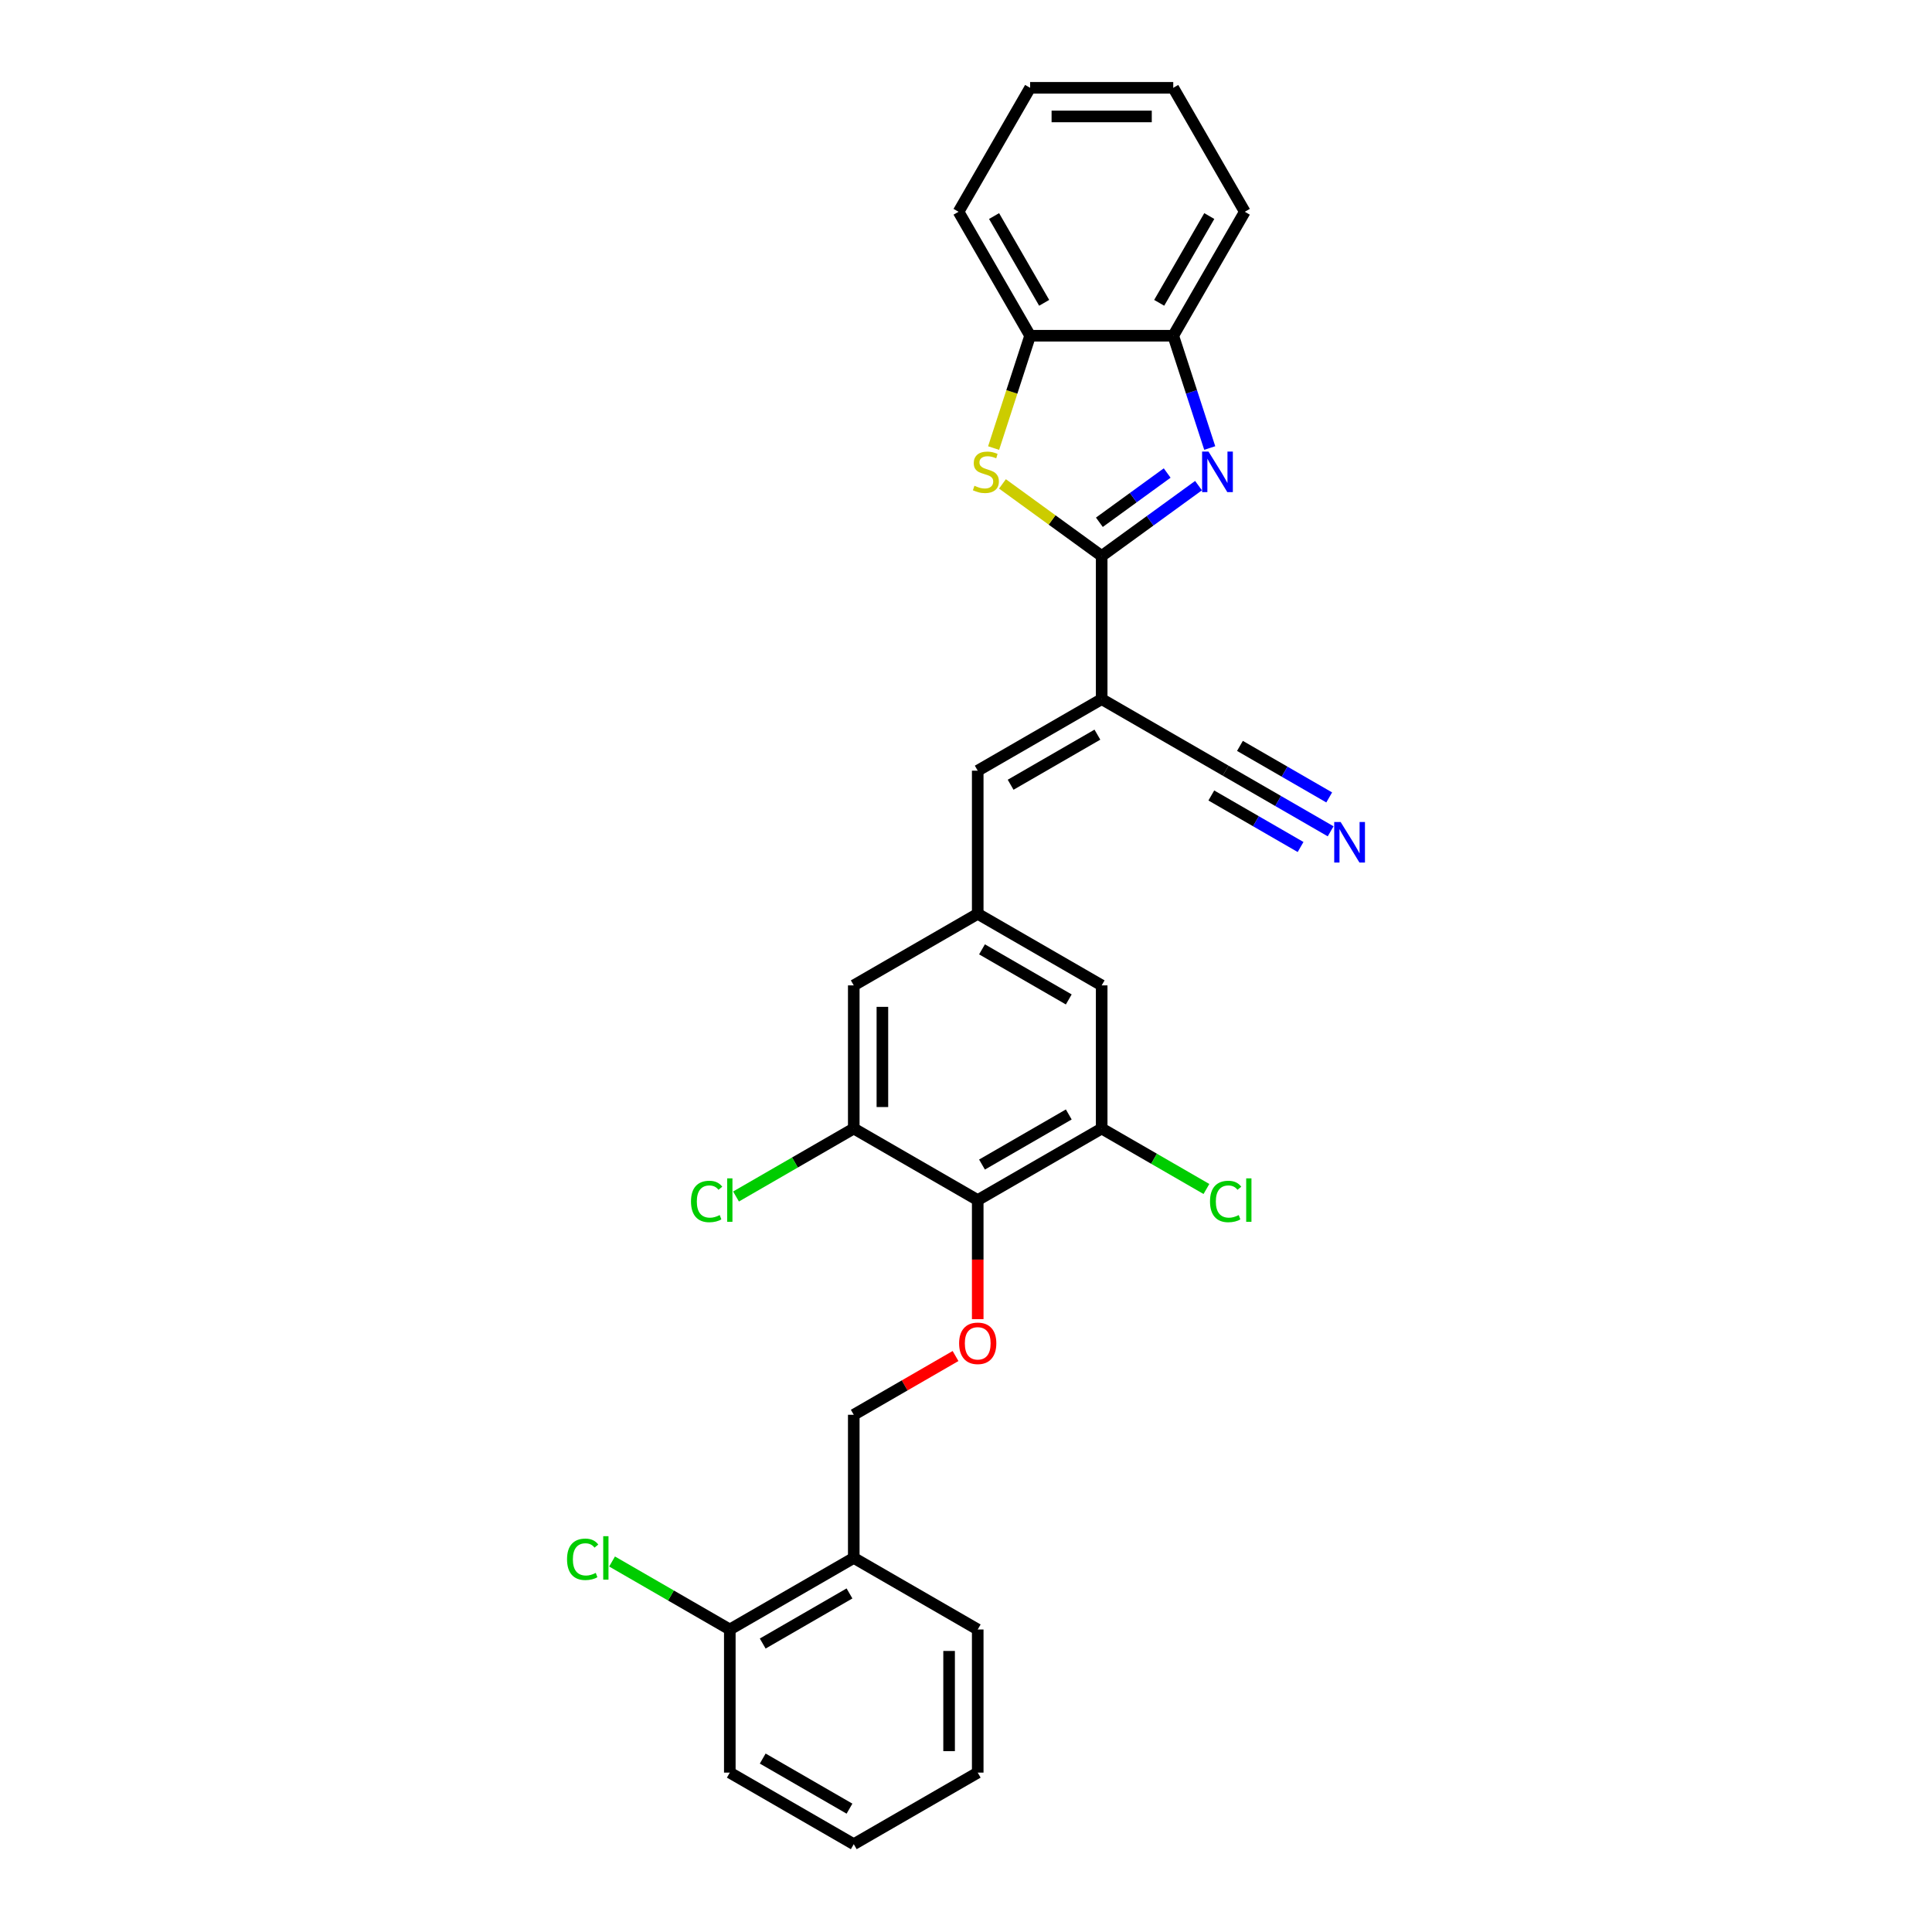 <?xml version='1.0' encoding='iso-8859-1'?>
<svg version='1.1' baseProfile='full'
              xmlns='http://www.w3.org/2000/svg'
                      xmlns:rdkit='http://www.rdkit.org/xml'
                      xmlns:xlink='http://www.w3.org/1999/xlink'
                  xml:space='preserve'
width='1000px' height='1000px' viewBox='0 0 1000 1000'>
<!-- END OF HEADER -->
<rect style='opacity:1.0;fill:#FFFFFF;stroke:none' width='1000' height='1000' x='0' y='0'> </rect>
<path class='bond-0' d='M 570.227,287.779 L 595.291,269.569' style='fill:none;fill-rule:evenodd;stroke:#000000;stroke-width:6px;stroke-linecap:butt;stroke-linejoin:miter;stroke-opacity:1' />
<path class='bond-0' d='M 595.291,269.569 L 620.354,251.36' style='fill:none;fill-rule:evenodd;stroke:#0000FF;stroke-width:6px;stroke-linecap:butt;stroke-linejoin:miter;stroke-opacity:1' />
<path class='bond-0' d='M 569.037,270.329 L 586.582,257.582' style='fill:none;fill-rule:evenodd;stroke:#000000;stroke-width:6px;stroke-linecap:butt;stroke-linejoin:miter;stroke-opacity:1' />
<path class='bond-0' d='M 586.582,257.582 L 604.126,244.835' style='fill:none;fill-rule:evenodd;stroke:#0000FF;stroke-width:6px;stroke-linecap:butt;stroke-linejoin:miter;stroke-opacity:1' />
<path class='bond-1' d='M 570.227,287.779 L 570.227,361.864' style='fill:none;fill-rule:evenodd;stroke:#000000;stroke-width:6px;stroke-linecap:butt;stroke-linejoin:miter;stroke-opacity:1' />
<path class='bond-2' d='M 570.227,287.779 L 544.549,269.123' style='fill:none;fill-rule:evenodd;stroke:#000000;stroke-width:6px;stroke-linecap:butt;stroke-linejoin:miter;stroke-opacity:1' />
<path class='bond-2' d='M 544.549,269.123 L 518.87,250.466' style='fill:none;fill-rule:evenodd;stroke:#CCCC00;stroke-width:6px;stroke-linecap:butt;stroke-linejoin:miter;stroke-opacity:1' />
<path class='bond-7' d='M 626.153,231.89 L 616.711,202.832' style='fill:none;fill-rule:evenodd;stroke:#0000FF;stroke-width:6px;stroke-linecap:butt;stroke-linejoin:miter;stroke-opacity:1' />
<path class='bond-7' d='M 616.711,202.832 L 607.27,173.774' style='fill:none;fill-rule:evenodd;stroke:#000000;stroke-width:6px;stroke-linecap:butt;stroke-linejoin:miter;stroke-opacity:1' />
<path class='bond-4' d='M 570.227,361.864 L 506.068,398.907' style='fill:none;fill-rule:evenodd;stroke:#000000;stroke-width:6px;stroke-linecap:butt;stroke-linejoin:miter;stroke-opacity:1' />
<path class='bond-4' d='M 568.012,380.253 L 523.1,406.182' style='fill:none;fill-rule:evenodd;stroke:#000000;stroke-width:6px;stroke-linecap:butt;stroke-linejoin:miter;stroke-opacity:1' />
<path class='bond-8' d='M 570.227,361.864 L 634.387,398.907' style='fill:none;fill-rule:evenodd;stroke:#000000;stroke-width:6px;stroke-linecap:butt;stroke-linejoin:miter;stroke-opacity:1' />
<path class='bond-9' d='M 514.292,231.92 L 523.738,202.847' style='fill:none;fill-rule:evenodd;stroke:#CCCC00;stroke-width:6px;stroke-linecap:butt;stroke-linejoin:miter;stroke-opacity:1' />
<path class='bond-9' d='M 523.738,202.847 L 533.185,173.774' style='fill:none;fill-rule:evenodd;stroke:#000000;stroke-width:6px;stroke-linecap:butt;stroke-linejoin:miter;stroke-opacity:1' />
<path class='bond-3' d='M 506.068,621.162 L 570.227,584.12' style='fill:none;fill-rule:evenodd;stroke:#000000;stroke-width:6px;stroke-linecap:butt;stroke-linejoin:miter;stroke-opacity:1' />
<path class='bond-3' d='M 508.283,602.774 L 553.195,576.844' style='fill:none;fill-rule:evenodd;stroke:#000000;stroke-width:6px;stroke-linecap:butt;stroke-linejoin:miter;stroke-opacity:1' />
<path class='bond-10' d='M 506.068,621.162 L 506.068,651.974' style='fill:none;fill-rule:evenodd;stroke:#000000;stroke-width:6px;stroke-linecap:butt;stroke-linejoin:miter;stroke-opacity:1' />
<path class='bond-10' d='M 506.068,651.974 L 506.068,682.786' style='fill:none;fill-rule:evenodd;stroke:#FF0000;stroke-width:6px;stroke-linecap:butt;stroke-linejoin:miter;stroke-opacity:1' />
<path class='bond-31' d='M 506.068,621.162 L 441.908,584.12' style='fill:none;fill-rule:evenodd;stroke:#000000;stroke-width:6px;stroke-linecap:butt;stroke-linejoin:miter;stroke-opacity:1' />
<path class='bond-11' d='M 506.068,398.907 L 506.068,472.992' style='fill:none;fill-rule:evenodd;stroke:#000000;stroke-width:6px;stroke-linecap:butt;stroke-linejoin:miter;stroke-opacity:1' />
<path class='bond-5' d='M 570.227,584.12 L 570.227,510.035' style='fill:none;fill-rule:evenodd;stroke:#000000;stroke-width:6px;stroke-linecap:butt;stroke-linejoin:miter;stroke-opacity:1' />
<path class='bond-18' d='M 570.227,584.12 L 597.336,599.771' style='fill:none;fill-rule:evenodd;stroke:#000000;stroke-width:6px;stroke-linecap:butt;stroke-linejoin:miter;stroke-opacity:1' />
<path class='bond-18' d='M 597.336,599.771 L 624.445,615.422' style='fill:none;fill-rule:evenodd;stroke:#00CC00;stroke-width:6px;stroke-linecap:butt;stroke-linejoin:miter;stroke-opacity:1' />
<path class='bond-6' d='M 441.908,584.12 L 441.908,510.035' style='fill:none;fill-rule:evenodd;stroke:#000000;stroke-width:6px;stroke-linecap:butt;stroke-linejoin:miter;stroke-opacity:1' />
<path class='bond-6' d='M 456.725,573.007 L 456.725,521.147' style='fill:none;fill-rule:evenodd;stroke:#000000;stroke-width:6px;stroke-linecap:butt;stroke-linejoin:miter;stroke-opacity:1' />
<path class='bond-19' d='M 441.908,584.12 L 411.436,601.713' style='fill:none;fill-rule:evenodd;stroke:#000000;stroke-width:6px;stroke-linecap:butt;stroke-linejoin:miter;stroke-opacity:1' />
<path class='bond-19' d='M 411.436,601.713 L 380.964,619.306' style='fill:none;fill-rule:evenodd;stroke:#00CC00;stroke-width:6px;stroke-linecap:butt;stroke-linejoin:miter;stroke-opacity:1' />
<path class='bond-21' d='M 607.27,173.774 L 644.312,109.614' style='fill:none;fill-rule:evenodd;stroke:#000000;stroke-width:6px;stroke-linecap:butt;stroke-linejoin:miter;stroke-opacity:1' />
<path class='bond-21' d='M 599.994,156.741 L 625.924,111.83' style='fill:none;fill-rule:evenodd;stroke:#000000;stroke-width:6px;stroke-linecap:butt;stroke-linejoin:miter;stroke-opacity:1' />
<path class='bond-29' d='M 607.27,173.774 L 533.185,173.774' style='fill:none;fill-rule:evenodd;stroke:#000000;stroke-width:6px;stroke-linecap:butt;stroke-linejoin:miter;stroke-opacity:1' />
<path class='bond-12' d='M 634.387,398.907 L 661.562,414.597' style='fill:none;fill-rule:evenodd;stroke:#000000;stroke-width:6px;stroke-linecap:butt;stroke-linejoin:miter;stroke-opacity:1' />
<path class='bond-12' d='M 661.562,414.597 L 688.738,430.286' style='fill:none;fill-rule:evenodd;stroke:#0000FF;stroke-width:6px;stroke-linecap:butt;stroke-linejoin:miter;stroke-opacity:1' />
<path class='bond-12' d='M 626.978,411.739 L 650.077,425.075' style='fill:none;fill-rule:evenodd;stroke:#000000;stroke-width:6px;stroke-linecap:butt;stroke-linejoin:miter;stroke-opacity:1' />
<path class='bond-12' d='M 650.077,425.075 L 673.176,438.411' style='fill:none;fill-rule:evenodd;stroke:#0000FF;stroke-width:6px;stroke-linecap:butt;stroke-linejoin:miter;stroke-opacity:1' />
<path class='bond-12' d='M 641.795,386.075 L 664.894,399.411' style='fill:none;fill-rule:evenodd;stroke:#000000;stroke-width:6px;stroke-linecap:butt;stroke-linejoin:miter;stroke-opacity:1' />
<path class='bond-12' d='M 664.894,399.411 L 687.993,412.747' style='fill:none;fill-rule:evenodd;stroke:#0000FF;stroke-width:6px;stroke-linecap:butt;stroke-linejoin:miter;stroke-opacity:1' />
<path class='bond-22' d='M 533.185,173.774 L 496.142,109.614' style='fill:none;fill-rule:evenodd;stroke:#000000;stroke-width:6px;stroke-linecap:butt;stroke-linejoin:miter;stroke-opacity:1' />
<path class='bond-22' d='M 540.46,156.741 L 514.53,111.83' style='fill:none;fill-rule:evenodd;stroke:#000000;stroke-width:6px;stroke-linecap:butt;stroke-linejoin:miter;stroke-opacity:1' />
<path class='bond-16' d='M 494.584,701.877 L 468.246,717.084' style='fill:none;fill-rule:evenodd;stroke:#FF0000;stroke-width:6px;stroke-linecap:butt;stroke-linejoin:miter;stroke-opacity:1' />
<path class='bond-16' d='M 468.246,717.084 L 441.908,732.29' style='fill:none;fill-rule:evenodd;stroke:#000000;stroke-width:6px;stroke-linecap:butt;stroke-linejoin:miter;stroke-opacity:1' />
<path class='bond-14' d='M 506.068,472.992 L 441.908,510.035' style='fill:none;fill-rule:evenodd;stroke:#000000;stroke-width:6px;stroke-linecap:butt;stroke-linejoin:miter;stroke-opacity:1' />
<path class='bond-15' d='M 506.068,472.992 L 570.227,510.035' style='fill:none;fill-rule:evenodd;stroke:#000000;stroke-width:6px;stroke-linecap:butt;stroke-linejoin:miter;stroke-opacity:1' />
<path class='bond-15' d='M 508.283,491.38 L 553.195,517.31' style='fill:none;fill-rule:evenodd;stroke:#000000;stroke-width:6px;stroke-linecap:butt;stroke-linejoin:miter;stroke-opacity:1' />
<path class='bond-13' d='M 441.908,806.375 L 441.908,732.29' style='fill:none;fill-rule:evenodd;stroke:#000000;stroke-width:6px;stroke-linecap:butt;stroke-linejoin:miter;stroke-opacity:1' />
<path class='bond-17' d='M 441.908,806.375 L 377.748,843.418' style='fill:none;fill-rule:evenodd;stroke:#000000;stroke-width:6px;stroke-linecap:butt;stroke-linejoin:miter;stroke-opacity:1' />
<path class='bond-17' d='M 439.693,824.763 L 394.781,850.693' style='fill:none;fill-rule:evenodd;stroke:#000000;stroke-width:6px;stroke-linecap:butt;stroke-linejoin:miter;stroke-opacity:1' />
<path class='bond-23' d='M 441.908,806.375 L 506.068,843.418' style='fill:none;fill-rule:evenodd;stroke:#000000;stroke-width:6px;stroke-linecap:butt;stroke-linejoin:miter;stroke-opacity:1' />
<path class='bond-20' d='M 377.748,843.418 L 347.276,825.825' style='fill:none;fill-rule:evenodd;stroke:#000000;stroke-width:6px;stroke-linecap:butt;stroke-linejoin:miter;stroke-opacity:1' />
<path class='bond-20' d='M 347.276,825.825 L 316.804,808.232' style='fill:none;fill-rule:evenodd;stroke:#00CC00;stroke-width:6px;stroke-linecap:butt;stroke-linejoin:miter;stroke-opacity:1' />
<path class='bond-24' d='M 377.748,843.418 L 377.748,917.503' style='fill:none;fill-rule:evenodd;stroke:#000000;stroke-width:6px;stroke-linecap:butt;stroke-linejoin:miter;stroke-opacity:1' />
<path class='bond-26' d='M 644.312,109.614 L 607.27,45.455' style='fill:none;fill-rule:evenodd;stroke:#000000;stroke-width:6px;stroke-linecap:butt;stroke-linejoin:miter;stroke-opacity:1' />
<path class='bond-27' d='M 496.142,109.614 L 533.185,45.455' style='fill:none;fill-rule:evenodd;stroke:#000000;stroke-width:6px;stroke-linecap:butt;stroke-linejoin:miter;stroke-opacity:1' />
<path class='bond-25' d='M 506.068,843.418 L 506.068,917.503' style='fill:none;fill-rule:evenodd;stroke:#000000;stroke-width:6px;stroke-linecap:butt;stroke-linejoin:miter;stroke-opacity:1' />
<path class='bond-25' d='M 491.251,854.531 L 491.251,906.39' style='fill:none;fill-rule:evenodd;stroke:#000000;stroke-width:6px;stroke-linecap:butt;stroke-linejoin:miter;stroke-opacity:1' />
<path class='bond-32' d='M 377.748,917.503 L 441.908,954.545' style='fill:none;fill-rule:evenodd;stroke:#000000;stroke-width:6px;stroke-linecap:butt;stroke-linejoin:miter;stroke-opacity:1' />
<path class='bond-32' d='M 394.781,910.227 L 439.693,936.157' style='fill:none;fill-rule:evenodd;stroke:#000000;stroke-width:6px;stroke-linecap:butt;stroke-linejoin:miter;stroke-opacity:1' />
<path class='bond-28' d='M 506.068,917.503 L 441.908,954.545' style='fill:none;fill-rule:evenodd;stroke:#000000;stroke-width:6px;stroke-linecap:butt;stroke-linejoin:miter;stroke-opacity:1' />
<path class='bond-30' d='M 607.27,45.455 L 533.185,45.455' style='fill:none;fill-rule:evenodd;stroke:#000000;stroke-width:6px;stroke-linecap:butt;stroke-linejoin:miter;stroke-opacity:1' />
<path class='bond-30' d='M 596.157,60.272 L 544.297,60.272' style='fill:none;fill-rule:evenodd;stroke:#000000;stroke-width:6px;stroke-linecap:butt;stroke-linejoin:miter;stroke-opacity:1' />
<path  class='atom-1' d='M 625.526 233.742
L 632.401 244.855
Q 633.082 245.952, 634.179 247.937
Q 635.275 249.923, 635.334 250.041
L 635.334 233.742
L 638.12 233.742
L 638.12 254.723
L 635.246 254.723
L 627.867 242.573
Q 627.007 241.151, 626.089 239.521
Q 625.2 237.891, 624.933 237.387
L 624.933 254.723
L 622.207 254.723
L 622.207 233.742
L 625.526 233.742
' fill='#0000FF'/>
<path  class='atom-3' d='M 504.364 251.434
Q 504.601 251.523, 505.579 251.938
Q 506.557 252.353, 507.624 252.619
Q 508.72 252.856, 509.787 252.856
Q 511.773 252.856, 512.928 251.908
Q 514.084 250.93, 514.084 249.241
Q 514.084 248.085, 513.492 247.374
Q 512.928 246.663, 512.039 246.278
Q 511.15 245.892, 509.669 245.448
Q 507.802 244.885, 506.676 244.351
Q 505.579 243.818, 504.779 242.692
Q 504.009 241.566, 504.009 239.669
Q 504.009 237.032, 505.787 235.402
Q 507.594 233.772, 511.15 233.772
Q 513.58 233.772, 516.336 234.928
L 515.655 237.21
Q 513.136 236.172, 511.239 236.172
Q 509.195 236.172, 508.068 237.032
Q 506.942 237.862, 506.972 239.314
Q 506.972 240.44, 507.535 241.121
Q 508.128 241.803, 508.958 242.188
Q 509.817 242.573, 511.239 243.018
Q 513.136 243.611, 514.262 244.203
Q 515.388 244.796, 516.188 246.011
Q 517.018 247.196, 517.018 249.241
Q 517.018 252.145, 515.062 253.716
Q 513.136 255.257, 509.906 255.257
Q 508.039 255.257, 506.616 254.842
Q 505.224 254.457, 503.564 253.775
L 504.364 251.434
' fill='#CCCC00'/>
<path  class='atom-11' d='M 496.437 695.307
Q 496.437 690.269, 498.926 687.454
Q 501.415 684.638, 506.068 684.638
Q 510.72 684.638, 513.209 687.454
Q 515.699 690.269, 515.699 695.307
Q 515.699 700.404, 513.18 703.308
Q 510.661 706.182, 506.068 706.182
Q 501.445 706.182, 498.926 703.308
Q 496.437 700.433, 496.437 695.307
M 506.068 703.812
Q 509.268 703.812, 510.987 701.678
Q 512.735 699.515, 512.735 695.307
Q 512.735 691.188, 510.987 689.113
Q 509.268 687.009, 506.068 687.009
Q 502.867 687.009, 501.119 689.084
Q 499.4 691.158, 499.4 695.307
Q 499.4 699.544, 501.119 701.678
Q 502.867 703.812, 506.068 703.812
' fill='#FF0000'/>
<path  class='atom-13' d='M 693.909 425.459
L 700.784 436.572
Q 701.465 437.668, 702.562 439.654
Q 703.658 441.639, 703.718 441.758
L 703.718 425.459
L 706.503 425.459
L 706.503 446.44
L 703.629 446.44
L 696.25 434.29
Q 695.39 432.867, 694.472 431.238
Q 693.583 429.608, 693.316 429.104
L 693.316 446.44
L 690.59 446.44
L 690.59 425.459
L 693.909 425.459
' fill='#0000FF'/>
<path  class='atom-19' d='M 626.297 621.888
Q 626.297 616.673, 628.727 613.946
Q 631.186 611.19, 635.839 611.19
Q 640.165 611.19, 642.477 614.243
L 640.521 615.843
Q 638.832 613.62, 635.839 613.62
Q 632.668 613.62, 630.979 615.754
Q 629.319 617.858, 629.319 621.888
Q 629.319 626.037, 631.038 628.171
Q 632.787 630.304, 636.165 630.304
Q 638.476 630.304, 641.173 628.912
L 642.003 631.134
Q 640.906 631.845, 639.247 632.26
Q 637.587 632.675, 635.75 632.675
Q 631.186 632.675, 628.727 629.89
Q 626.297 627.104, 626.297 621.888
' fill='#00CC00'/>
<path  class='atom-19' d='M 645.025 609.916
L 647.752 609.916
L 647.752 632.408
L 645.025 632.408
L 645.025 609.916
' fill='#00CC00'/>
<path  class='atom-20' d='M 357.656 621.888
Q 357.656 616.673, 360.086 613.946
Q 362.546 611.19, 367.199 611.19
Q 371.525 611.19, 373.837 614.243
L 371.881 615.843
Q 370.192 613.62, 367.199 613.62
Q 364.028 613.62, 362.339 615.754
Q 360.679 617.858, 360.679 621.888
Q 360.679 626.037, 362.398 628.171
Q 364.146 630.304, 367.525 630.304
Q 369.836 630.304, 372.533 628.912
L 373.362 631.134
Q 372.266 631.845, 370.607 632.26
Q 368.947 632.675, 367.11 632.675
Q 362.546 632.675, 360.086 629.89
Q 357.656 627.104, 357.656 621.888
' fill='#00CC00'/>
<path  class='atom-20' d='M 376.385 609.916
L 379.111 609.916
L 379.111 632.408
L 376.385 632.408
L 376.385 609.916
' fill='#00CC00'/>
<path  class='atom-21' d='M 293.497 807.101
Q 293.497 801.886, 295.927 799.159
Q 298.386 796.403, 303.039 796.403
Q 307.366 796.403, 309.677 799.456
L 307.721 801.056
Q 306.032 798.833, 303.039 798.833
Q 299.868 798.833, 298.179 800.967
Q 296.519 803.071, 296.519 807.101
Q 296.519 811.25, 298.238 813.384
Q 299.987 815.517, 303.365 815.517
Q 305.676 815.517, 308.373 814.124
L 309.203 816.347
Q 308.106 817.058, 306.447 817.473
Q 304.787 817.888, 302.95 817.888
Q 298.386 817.888, 295.927 815.102
Q 293.497 812.317, 293.497 807.101
' fill='#00CC00'/>
<path  class='atom-21' d='M 312.226 795.129
L 314.952 795.129
L 314.952 817.621
L 312.226 817.621
L 312.226 795.129
' fill='#00CC00'/>
</svg>
